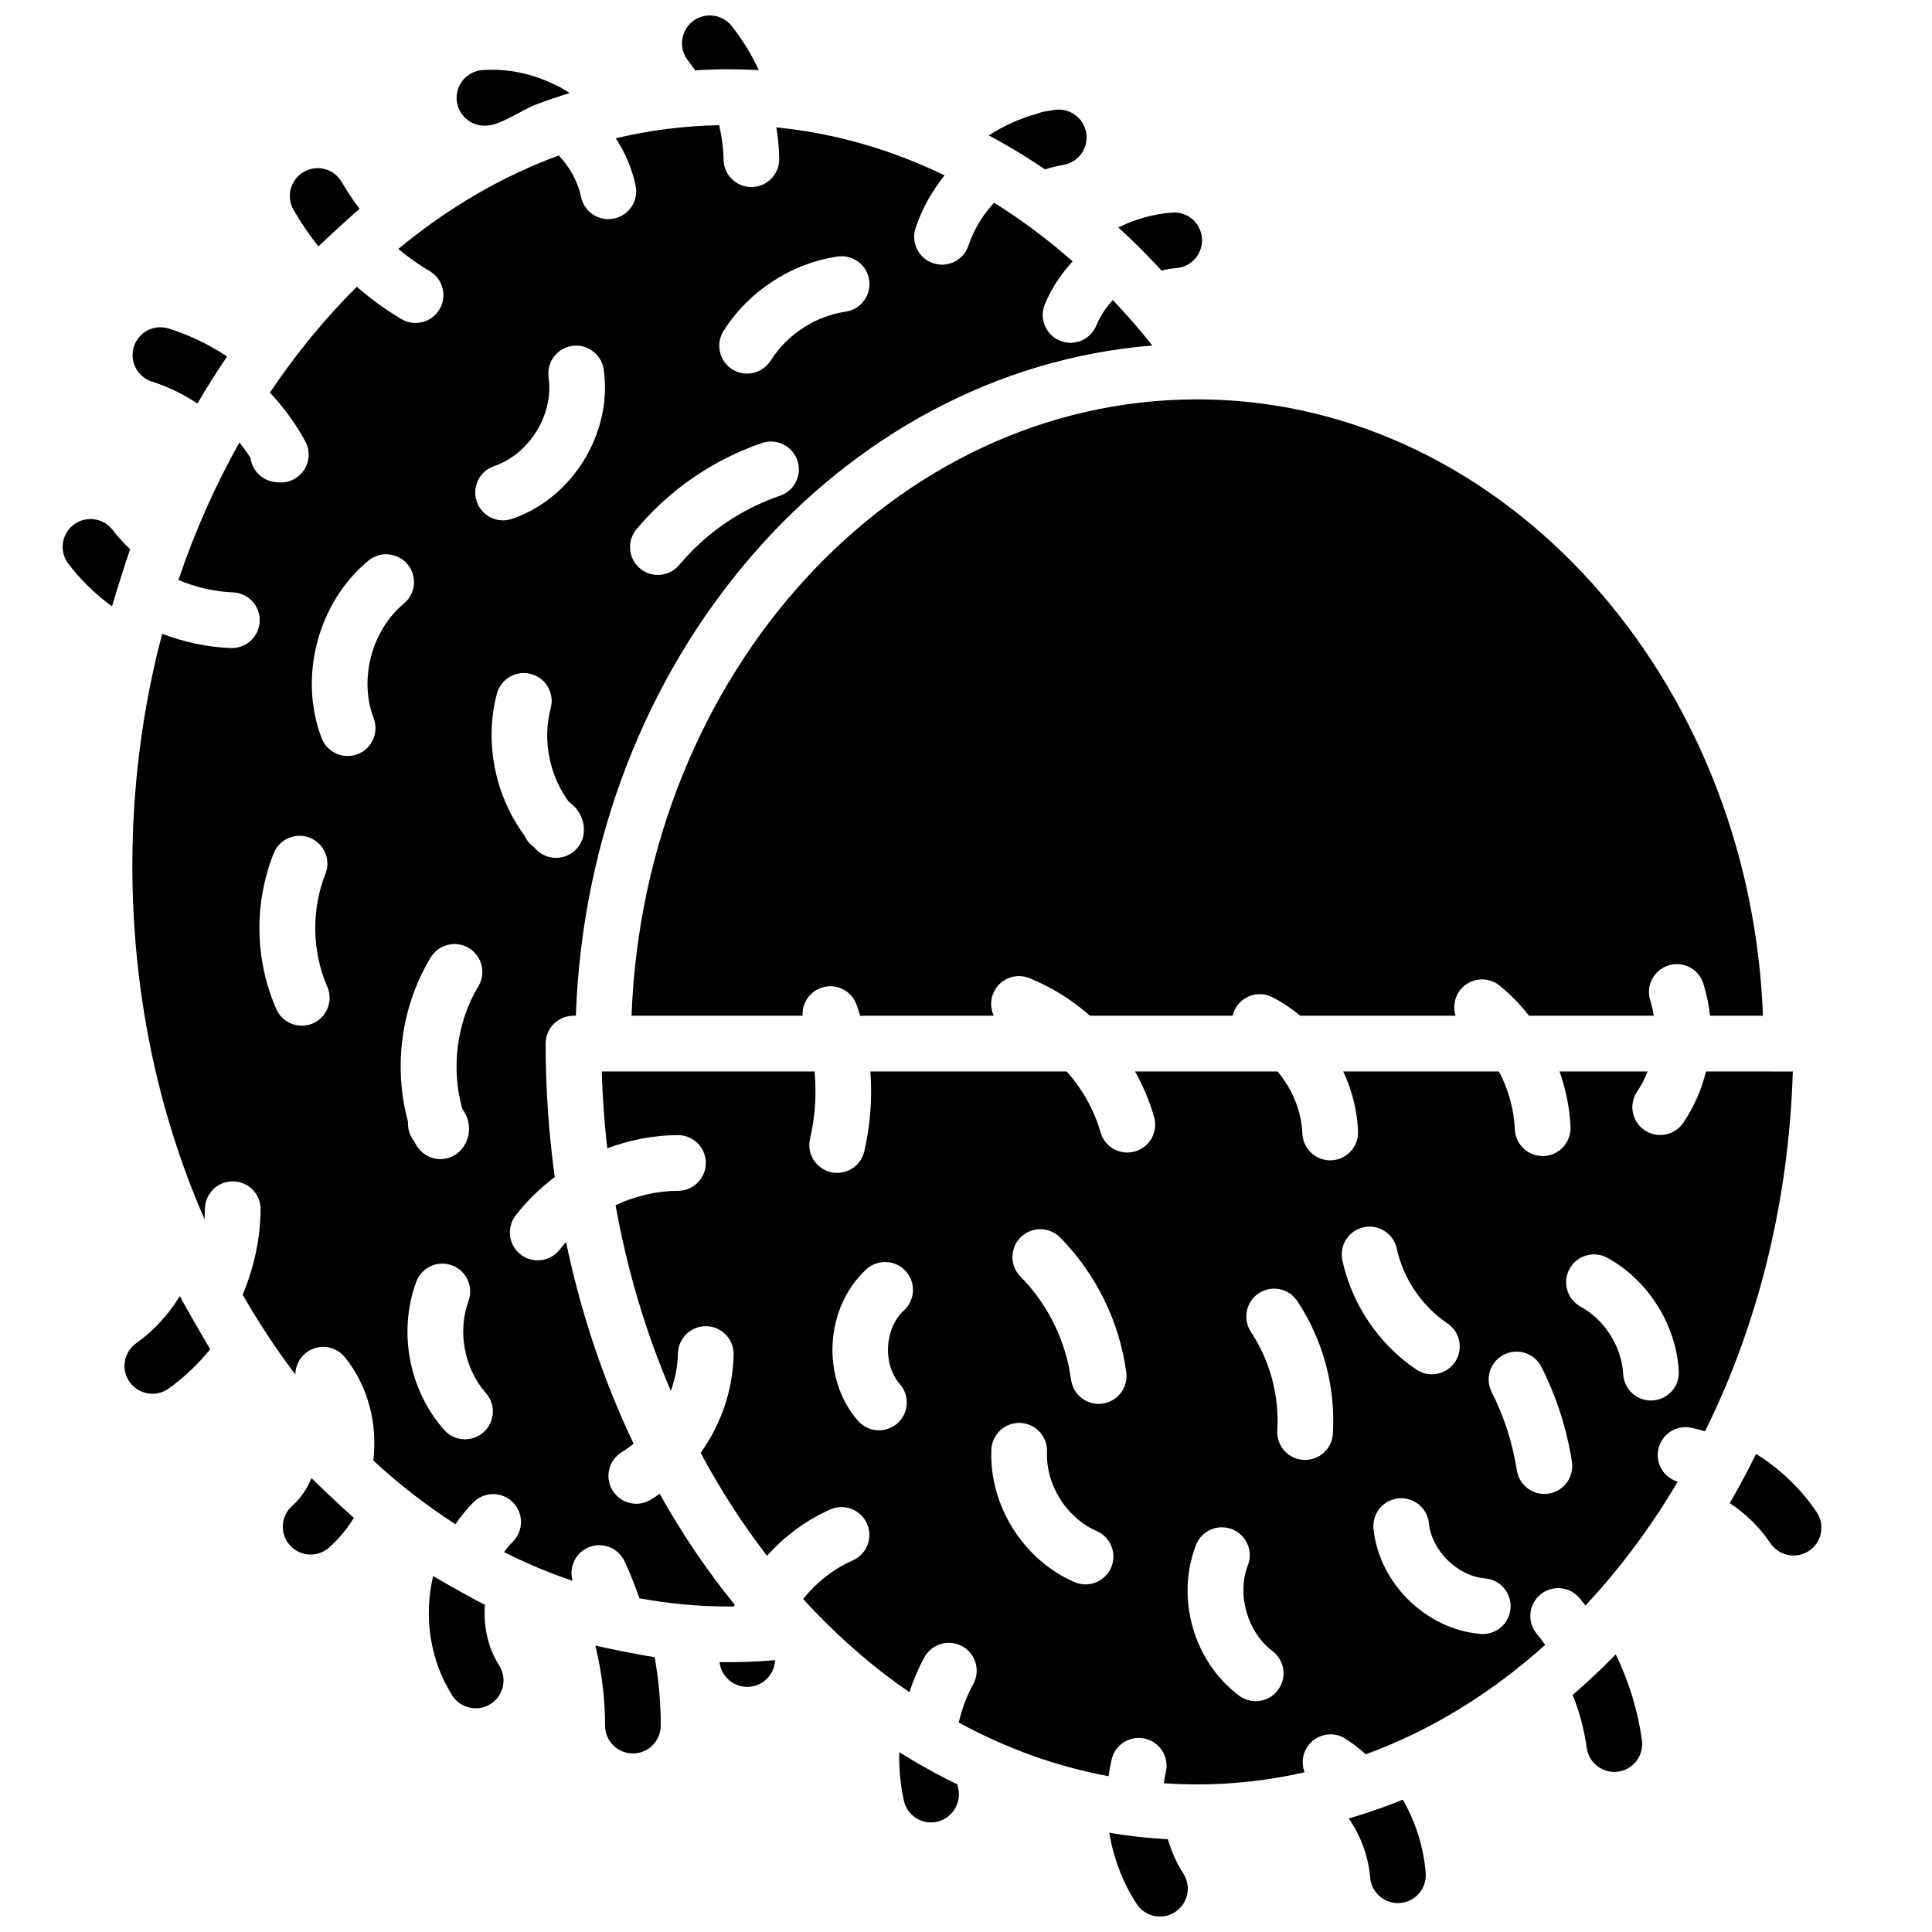 <?xml version="1.0" encoding="UTF-8"?>
<!-- The Best Svg Icon site in the world: iconSvg.co, Visit us! https://iconsvg.co -->
<svg width="800px" height="800px" version="1.1" viewBox="144 144 512 512" xmlns="http://www.w3.org/2000/svg">
 <defs>
  <clipPath id="b">
   <path d="m437 629h22v22.902h-22z"/>
  </clipPath>
  <clipPath id="a">
   <path d="m324 148.09h22v14.906h-22z"/>
  </clipPath>
 </defs>
 <path d="m596.11 427.95c-1.191 4.812-3.207 9.438-6.023 13.598-1.426 2.106-3.758 3.238-6.121 3.238-1.426 0-2.863-0.402-4.133-1.27-3.375-2.281-4.262-6.867-1.969-10.242 1.121-1.664 2.047-3.453 2.773-5.324h-23.34c1.672 4.734 2.688 9.703 2.902 14.711 0.176 4.074-2.981 7.519-7.055 7.695-0.109 0-0.215 0.012-0.324 0.012-3.926 0-7.191-3.102-7.371-7.066-0.227-5.344-1.711-10.609-4.203-15.352h-41.27c2.32 4.961 3.699 10.352 3.918 15.883 0.156 4.062-3.012 7.5-7.086 7.664h-0.297c-3.938 0-7.211-3.109-7.371-7.086-0.234-5.973-2.676-11.848-6.574-16.461h-37.777c2.137 3.789 3.848 7.832 5.059 12.074 1.113 3.918-1.16 8-5.078 9.121-0.68 0.188-1.359 0.285-2.027 0.285-3.219 0-6.168-2.117-7.094-5.363-1.691-5.934-4.82-11.465-8.953-16.117h-52.035c0.531 7.113 0 14.316-1.633 21.207-0.809 3.394-3.836 5.676-7.172 5.676-0.57 0-1.141-0.07-1.711-0.207-3.965-0.945-6.414-4.922-5.473-8.887 1.367-5.777 1.762-11.836 1.191-17.789h-56.395c0.207 6.828 0.699 13.637 1.465 20.379 5.992-2.254 12.348-3.492 18.707-3.512h0.031c4.062 0 7.359 3.285 7.379 7.352 0.012 4.074-3.277 7.391-7.352 7.41-5.699 0.02-11.375 1.379-16.562 3.809 3.07 17.191 7.981 33.672 14.633 49.199 1.16-3.18 1.82-6.523 1.891-9.898 0.078-4.074 3.445-7.301 7.519-7.231 4.074 0.078 7.32 3.445 7.242 7.519-0.188 9.406-3.344 18.508-8.738 26.055 5.195 9.723 11.09 18.844 17.574 27.266 4.684-5.195 10.391-9.465 16.785-12.281 3.731-1.645 8.09 0.059 9.73 3.789 1.633 3.731-0.059 8.09-3.789 9.723-5.137 2.262-9.633 5.844-13.156 10.223 0.965 1.055 1.949 2.106 2.953 3.168 7.844 8.176 16.297 15.398 25.219 21.531 1.043-3.207 2.363-6.316 3.977-9.258 1.957-3.57 6.445-4.879 10.027-2.922 3.57 1.957 4.879 6.445 2.922 10.016-1.75 3.188-3.039 6.633-3.848 10.195 12.684 6.918 25.996 11.68 39.703 14.23 0.207-1.496 0.473-2.981 0.816-4.457 0.934-3.965 4.91-6.426 8.875-5.492 3.965 0.926 6.426 4.898 5.492 8.867-0.227 0.973-0.402 1.949-0.543 2.941 2.961 0.195 5.922 0.316 8.867 0.316 9.586 0 19.098-1.094 28.438-3.207-0.828-2.144-0.66-4.633 0.699-6.711 2.223-3.414 6.801-4.379 10.215-2.144 1.879 1.23 3.652 2.609 5.312 4.082 17.094-6.258 33.043-16 47.547-29.008-0.727-1.012-1.484-2.008-2.273-2.961-2.59-3.16-2.137-7.805 1.023-10.391 3.148-2.59 7.793-2.125 10.383 1.012 0.523 0.629 1.023 1.27 1.516 1.918 9.133-9.75 17.328-20.742 24.461-32.809-3.66-1.074-5.945-4.801-5.137-8.602 0.836-3.984 4.754-6.535 8.746-5.699 1.219 0.266 2.441 0.582 3.641 0.926 6.082-12.27 11.059-25.34 14.82-38.938 4.055-14.633 6.699-29.922 7.852-45.449 0.277-3.602 0.473-7.273 0.582-10.953zm-212.55 63.309c-5.176 4.762-5.699 14.27-1.074 19.562 2.688 3.07 2.371 7.734-0.699 10.41-1.398 1.219-3.129 1.82-4.852 1.82-2.055 0-4.102-0.855-5.559-2.519-9.84-11.266-8.816-30.023 2.195-40.137 3-2.754 7.676-2.559 10.43 0.441 2.758 3.004 2.562 7.668-0.441 10.422zm54.891 68.184c-1.211 2.773-3.926 4.438-6.769 4.438-0.984 0-1.988-0.195-2.941-0.609-13.57-5.894-22.621-20.328-22.023-35.109 0.168-4.074 3.621-7.242 7.676-7.074 4.074 0.168 7.242 3.602 7.074 7.676-0.355 8.688 5.176 17.504 13.156 20.969 3.738 1.621 5.449 5.973 3.828 9.711zm-2.312-43.473c-0.336 0.039-0.66 0.07-0.984 0.07-3.641 0-6.809-2.695-7.312-6.406-1.367-10.254-6.129-19.965-13.402-27.324-2.875-2.902-2.844-7.566 0.059-10.43 2.902-2.875 7.578-2.832 10.441 0.059 9.504 9.633 15.734 22.328 17.535 35.738 0.539 4.039-2.293 7.75-6.336 8.293zm46.523 75.914c-1.445 1.93-3.66 2.941-5.894 2.941-1.543 0-3.109-0.492-4.438-1.484-12.023-9.062-16.816-25.82-11.395-39.863 1.465-3.809 5.746-5.699 9.543-4.231 3.797 1.465 5.699 5.738 4.223 9.543-2.992 7.754-0.129 17.75 6.516 22.75 3.246 2.461 3.902 7.086 1.445 10.344zm14.562-67.914c-0.234 3.918-3.484 6.926-7.352 6.926-0.156 0-0.305 0-0.461-0.012-4.074-0.254-7.164-3.75-6.918-7.824 0.57-9.172-1.918-18.441-6.988-26.098-2.242-3.406-1.32-7.981 2.086-10.234 3.394-2.254 7.969-1.32 10.223 2.086 6.832 10.32 10.176 22.805 9.41 35.156zm2.519-45.953c-0.867-3.984 1.664-7.91 5.637-8.777 3.984-0.867 7.922 1.664 8.777 5.648 1.742 8.012 6.641 15.23 13.441 19.828 3.375 2.273 4.269 6.867 1.988 10.242-1.426 2.117-3.758 3.246-6.121 3.246-1.426 0-2.863-0.402-4.121-1.258-9.922-6.691-17.062-17.242-19.602-28.93zm44.562 92.258c-0.324 3.848-3.551 6.762-7.34 6.762-0.207 0-0.422-0.012-0.629-0.031-14.406-1.219-26.852-13.441-28.34-27.816-0.422-4.055 2.527-7.684 6.582-8.098 4.043-0.422 7.676 2.527 8.098 6.582 0.758 7.312 7.578 14.004 14.898 14.621 4.066 0.355 7.078 3.926 6.731 7.981zm10.098-30.453c-0.383 0.059-0.758 0.09-1.141 0.09-3.57 0-6.711-2.609-7.281-6.25-1.121-7.242-3.367-14.23-6.672-20.762-1.84-3.633-0.383-8.07 3.258-9.91 3.633-1.852 8.07-0.395 9.918 3.246 4.004 7.922 6.731 16.395 8.09 25.16 0.617 4.035-2.148 7.805-6.172 8.426zm27.543-24.691c-0.148 0.012-0.285 0.02-0.422 0.02-3.887 0-7.144-3.039-7.359-6.965-0.414-7.34-4.852-14.375-11.297-17.91-3.57-1.969-4.879-6.453-2.914-10.027 1.957-3.57 6.445-4.871 10.016-2.914 10.805 5.934 18.234 17.711 18.922 30.012 0.238 4.078-2.883 7.562-6.945 7.785z"/>
 <path d="m611.21 413.18h-14.051c-0.297-2.883-0.875-5.746-1.762-8.543-1.238-3.887-5.391-6.023-9.277-4.781-3.879 1.238-6.023 5.391-4.781 9.277 0.422 1.32 0.727 2.676 0.934 4.043h-33.074c-2.281-2.934-4.879-5.617-7.766-7.961-3.16-2.578-7.805-2.106-10.383 1.043-1.645 2.008-2.047 4.625-1.309 6.918h-41.16c-2.262-1.879-4.723-3.543-7.371-4.898-3.633-1.852-8.078-0.422-9.938 3.207-0.277 0.551-0.48 1.113-0.609 1.691h-37.816c-4.715-4.164-10.125-7.566-16.031-9.957-3.777-1.535-8.078 0.285-9.613 4.055-0.809 1.988-0.68 4.113 0.156 5.902l-35.41 0.004c-0.285-0.965-0.59-1.918-0.926-2.875-1.348-3.848-5.551-5.875-9.406-4.527-3.18 1.113-5.106 4.191-4.922 7.398h-45.332c3.406-90.734 69.352-163.34 149.92-163.34 0.707 0 1.438 0.012 2.223 0.02 79.355 1.312 144.3 73.902 147.7 163.33z"/>
 <path d="m295.98 413.18h0.629c3.305-94.406 69.59-170.9 152.78-177.61-3.344-4.223-6.848-8.234-10.48-12.062-1.84 2.027-3.356 4.32-4.398 6.809-1.18 2.824-3.926 4.527-6.809 4.527-0.953 0-1.918-0.188-2.844-0.57-3.758-1.574-5.531-5.902-3.957-9.664 1.75-4.191 4.281-8.02 7.359-11.344-6.621-5.844-13.59-11.051-20.82-15.539-3.019 3.266-5.391 7.133-6.789 11.355-1.031 3.09-3.918 5.059-7.008 5.059-0.766 0-1.555-0.129-2.32-0.383-3.867-1.277-5.965-5.461-4.684-9.328 1.684-5.066 4.328-9.781 7.664-13.953-14.289-6.945-29.215-11.199-44.566-12.715 0.453 2.734 0.719 5.512 0.766 8.285 0.078 4.082-3.168 7.438-7.242 7.519h-0.137c-4.016 0-7.301-3.207-7.371-7.242-0.059-3.09-0.461-6.16-1.172-9.152-9.23 0.176-18.402 1.328-27.395 3.473 2.488 3.797 4.309 8.031 5.254 12.547 0.836 3.984-1.723 7.902-5.719 8.727-0.512 0.109-1.012 0.156-1.516 0.156-3.426 0-6.496-2.391-7.211-5.875-0.867-4.121-3-7.91-5.922-11-15.105 5.559-29.363 13.875-42.52 24.785 2.617 2.164 5.402 4.133 8.336 5.875 3.512 2.078 4.664 6.602 2.59 10.105-1.379 2.332-3.836 3.621-6.356 3.621-1.277 0-2.566-0.336-3.75-1.031-4.203-2.488-8.148-5.363-11.809-8.562-8.422 8.375-16.137 17.762-23.027 28.055 3.652 3.887 6.82 8.215 9.367 12.922 1.309 2.402 1.172 5.332-0.344 7.617-1.379 2.066-3.691 3.285-6.141 3.285-0.254 0-0.5-0.02-0.758-0.039l-0.727-0.078c-3.465-0.363-6.109-3.07-6.543-6.387-0.906-1.426-1.891-2.793-2.934-4.121-6.414 11.422-11.848 23.625-16.176 36.465 4.613 1.93 9.523 3.09 14.453 3.277 4.074 0.156 7.254 3.582 7.094 7.656-0.156 3.977-3.426 7.094-7.371 7.094h-0.285c-6.25-0.246-12.398-1.555-18.184-3.789-4.438 16.746-7.035 34.176-7.723 51.926-0.129 3.039-0.188 6.16-0.188 9.555 0 16.234 1.594 32.363 4.742 47.922 3.238 16 8.059 31.301 14.375 45.715 0.059-0.887 0.098-1.781 0.109-2.676 0.039-4.055 3.336-7.32 7.379-7.32h0.059c4.082 0.039 7.352 3.367 7.32 7.449-0.07 7.793-1.75 15.488-4.754 22.594 4.269 7.449 8.926 14.516 13.965 21.137 0.02-2.125 0.953-4.231 2.746-5.676 3.168-2.559 7.824-2.066 10.383 1.113 6.238 7.734 8.68 17.77 7.539 27.375 6.879 6.356 14.168 12.004 21.766 16.875 1.387-2.066 2.973-4.023 4.754-5.816 2.883-2.883 7.559-2.894 10.441-0.012 2.883 2.875 2.894 7.547 0.02 10.441-0.855 0.855-1.625 1.789-2.344 2.766 5.934 3 11.996 5.551 18.176 7.625-1.023-3.445 0.609-7.203 3.965-8.766 3.699-1.711 8.078-0.109 9.801 3.59 1.477 3.188 2.785 6.465 3.926 9.789 7.773 1.445 15.676 2.184 23.566 2.184 0.5 0 0.992-0.012 1.496-0.02 0.059-0.148 0.137-0.297 0.207-0.441-7.352-9.031-14.004-18.883-19.906-29.402-0.746 0.531-1.516 1.043-2.301 1.523-1.211 0.746-2.547 1.113-3.867 1.113-2.481 0-4.891-1.25-6.289-3.504-2.144-3.465-1.074-8.02 2.391-10.156 1.113-0.688 2.164-1.445 3.168-2.262-7.988-16.797-13.992-34.715-17.91-53.461-0.57 0.648-1.121 1.301-1.645 1.977-1.445 1.898-3.641 2.902-5.863 2.902-1.566 0-3.141-0.5-4.477-1.523-3.238-2.481-3.848-7.113-1.379-10.344 2.953-3.856 6.477-7.273 10.383-10.195-1.605-11.633-2.422-23.52-2.422-35.383 0-4.07 3.309-7.379 7.383-7.379zm39.773-181.48c6.621-10.52 17.918-17.891 30.207-19.711 4.035-0.602 7.785 2.184 8.383 6.219 0.602 4.023-2.184 7.785-6.219 8.383-8.09 1.199-15.527 6.043-19.887 12.969-1.406 2.223-3.797 3.453-6.25 3.453-1.348 0-2.707-0.375-3.926-1.141-3.449-2.172-4.484-6.727-2.309-10.172zm-23.066 52.547c8.789-10.5 20.289-18.402 33.25-22.84 3.856-1.32 8.051 0.738 9.367 4.594 1.32 3.856-0.738 8.051-4.586 9.367-10.41 3.57-19.652 9.91-26.715 18.352-1.457 1.742-3.551 2.648-5.656 2.648-1.672 0-3.356-0.57-4.734-1.723-3.129-2.613-3.543-7.269-0.926-10.398zm-37.734-16.727c9.359-3.168 15.832-13.719 14.434-23.496-0.582-4.035 2.215-7.773 6.25-8.355 4.035-0.582 7.785 2.223 8.355 6.258 2.41 16.746-8.266 34.137-24.297 39.578-0.789 0.266-1.586 0.395-2.371 0.395-3.078 0-5.945-1.938-6.988-5.019-1.309-3.859 0.758-8.051 4.617-9.359zm-48.02 147.68c-0.965 0.422-1.969 0.621-2.953 0.621-2.844 0-5.559-1.652-6.769-4.43-5.699-13.02-5.945-28.055-0.68-41.25 1.504-3.789 5.805-5.629 9.586-4.121 3.789 1.516 5.637 5.805 4.121 9.594-3.75 9.418-3.57 20.574 0.492 29.863 1.633 3.738-0.07 8.086-3.797 9.723zm16.086-80.867c1.457 3.809-0.453 8.07-4.25 9.535-0.875 0.324-1.762 0.48-2.648 0.48-2.961 0-5.766-1.801-6.887-4.742-6.211-16.207-0.992-35.996 12.41-47.035 3.148-2.59 7.805-2.137 10.391 1.004 2.59 3.148 2.144 7.805-1.004 10.391-8.512 7.016-11.957 20.066-8.012 30.367zm15.094 63.43c2.106-3.492 6.633-4.625 10.137-2.527 3.492 2.106 4.613 6.641 2.519 10.137-5.766 9.586-7.293 21.766-4.242 32.539 0.156 0.207 0.305 0.434 0.453 0.66 1.91 3.09 1.742 6.906-0.434 9.723-1.406 1.82-3.57 2.875-5.836 2.875-0.355 0-0.719-0.031-1.082-0.078-2.559-0.383-4.723-2.066-5.719-4.438-0.809-0.934-1.398-2.098-1.645-3.394-0.137-0.66-0.168-1.32-0.129-1.957-3.969-14.59-1.855-30.512 5.977-43.539zm13.996 125.82c-1.398 1.238-3.141 1.852-4.879 1.852-2.035 0-4.074-0.848-5.531-2.5-9.328-10.566-12.242-25.957-7.41-39.203 1.398-3.828 5.637-5.805 9.465-4.41 3.828 1.398 5.797 5.629 4.398 9.465-2.953 8.109-1.102 17.91 4.613 24.383 2.699 3.055 2.402 7.719-0.656 10.414zm13.863-154.58c-0.168-0.176-0.336-0.363-0.492-0.543-1.094-0.766-1.969-1.832-2.519-3.078-7.812-10.578-10.676-24.828-7.273-37.551 1.055-3.938 5.106-6.277 9.031-5.215 3.945 1.055 6.277 5.098 5.227 9.031-2.254 8.434-0.355 17.891 4.832 24.895 0.402 0.277 0.789 0.582 1.152 0.914 1.898 1.781 2.922 4.281 2.805 6.84-0.129 2.973-2.027 5.559-4.82 6.594-0.828 0.305-1.691 0.453-2.547 0.453-2.012 0.004-3.969-0.812-5.394-2.34z"/>
 <path d="m515.07 648.3c-0.207 0.02-0.414 0.031-0.621 0.031-3.797 0-7.027-2.914-7.34-6.769-0.461-5.578-2.488-11.02-5.676-15.664 1.652-0.473 3.297-0.984 4.941-1.523 3.168-1.043 6.297-2.184 9.387-3.445 3.387 5.902 5.5 12.535 6.062 19.414 0.332 4.062-2.688 7.625-6.754 7.957z"/>
 <g clip-path="url(#b)">
  <path d="m455.39 650.73c-1.23 0.789-2.617 1.172-3.984 1.172-2.43 0-4.801-1.191-6.211-3.387-3.691-5.727-6.129-12.152-7.223-18.805 5.137 0.855 10.328 1.434 15.527 1.703 0.926 3.227 2.301 6.309 4.102 9.113 2.207 3.426 1.215 7.992-2.211 10.203-1.23 0.789 3.426-2.211 0 0z"/>
 </g>
 <path d="m349.45 583.96c-0.039 0.254-0.078 0.5-0.117 0.758-0.531 3.672-3.691 6.328-7.301 6.328-0.344 0-0.699-0.031-1.055-0.078-3.406-0.492-5.934-3.219-6.289-6.484 4.93 0.062 9.852-0.105 14.762-0.523-0.039 0.258-1.848 0.16 0 0z"/>
 <path d="m623.44 554.97c-1.27 0.855-2.707 1.258-4.121 1.258-2.371 0-4.703-1.133-6.129-3.246-2.856-4.231-6.555-7.852-10.793-10.648 1.238-2.125 2.43-4.269 3.602-6.453 1.16-2.164 2.281-4.359 3.367-6.582 6.348 3.945 11.867 9.199 16.07 15.43 2.273 3.375 1.379 7.961-1.996 10.242z"/>
 <path d="m397.95 618c0.996 4.539-2.566 8.973-7.211 8.973-3.387 0-6.445-2.352-7.203-5.797-0.926-4.203-1.328-8.52-1.219-12.84 1.289 0.809 2.578 1.605 3.887 2.371 3.789 2.234 7.625 4.301 11.523 6.18 0.062 0.375 0.145 0.75 0.223 1.113 0.875 3.984-0.078-0.363 0 0z"/>
 <path d="m572.83 613.5c-0.344 0.051-0.688 0.078-1.023 0.078-3.633 0-6.789-2.676-7.301-6.367-0.668-4.781-1.93-9.516-3.731-14.043 2.519-2.176 5-4.438 7.43-6.781 1.348-1.301 2.676-2.617 3.977-3.965 3.484 7.133 5.836 14.809 6.945 22.75 0.562 4.039-2.262 7.769-6.297 8.328z"/>
 <path d="m455.71 215.05c-1.309 0.098-2.617 0.316-3.906 0.641-2.402-2.617-4.859-5.144-7.371-7.586-1.34-1.301-2.695-2.578-4.074-3.836 4.457-2.184 9.309-3.562 14.27-3.938 4.062-0.316 7.598 2.746 7.902 6.809 0.297 4.074-2.754 7.606-6.82 7.91z"/>
 <path d="m425.75 187.71c-1.633 0.266-3.227 0.66-4.793 1.191-3.531-2.402-7.133-4.656-10.793-6.742-1.367-0.789-2.746-1.543-4.133-2.281 4.035-2.59 8.441-4.574 13.047-5.816 0.551-0.234 1.141-0.414 1.762-0.512l2.527-0.402c0.012-0.012 0.02-0.012 0.031-0.012 4.023-0.648 7.812 2.086 8.461 6.109 0.652 4.027-2.086 7.812-6.109 8.465z"/>
 <path d="m294.98 168.66c-3.031 0.914-6.027 1.945-8.988 3.059-3.434 1.289-9.543 5.57-13.062 5.57-4.074 0.297-7.606-2.766-7.902-6.828-0.297-4.062 2.766-7.598 6.828-7.891 8.176-0.594 16.285 1.73 23.125 6.09-1.113 0.332-6.84-4.359 0 0z"/>
 <path d="m178.49 289.54c-1.152 3.227-4.309 13.363-4.801 15.152-4.359-3.168-8.277-6.965-11.57-11.285-2.469-3.238-1.852-7.871 1.387-10.344 3.246-2.481 7.871-1.852 10.352 1.387 1.387 1.82 2.941 3.523 4.633 5.09z"/>
 <path d="m319.11 601.3c-0.012 4.074-3.305 7.379-7.379 7.379h-0.012c-4.074 0-7.379-3.305-7.371-7.391 0-7.106-0.875-14.25-2.578-21.188 1.457 0.375 11.918 2.539 15.715 3.059 1.082 5.996 1.625 12.078 1.625 18.141z"/>
 <path d="m276.29 585.39c2.184 3.445 1.16 8.012-2.281 10.184-1.23 0.777-2.598 1.141-3.945 1.141-2.441 0-4.832-1.211-6.238-3.434-5.965-9.418-7.527-20.988-5.047-31.625 1.703 1.062 10.832 6.219 13.727 7.637-0.438 5.617 0.785 11.355 3.785 16.098z"/>
 <g clip-path="url(#a)">
  <path d="m337.01 162.36c-2.934 0-5.863 0.09-8.789 0.277-0.602-0.887-1.23-1.742-1.891-2.578-2.527-3.199-1.988-7.844 1.199-10.371 3.199-2.527 7.844-1.988 10.371 1.199 2.856 3.602 5.266 7.539 7.184 11.699-1.594-0.09-3.199-0.148-4.801-0.188-1.09-0.031-2.18-0.039-3.273-0.039z"/>
 </g>
 <path d="m237.77 546.24c-1.762 2.902-3.945 5.559-6.543 7.871-1.406 1.25-3.16 1.859-4.898 1.859-2.035 0-4.062-0.836-5.519-2.469-2.707-3.051-2.43-7.715 0.609-10.422 2.254-1.996 3.977-4.547 5.137-7.352 1.07 1.094 8.508 8.18 11.215 10.512z"/>
 <path d="m199.72 501.53c-3.207 3.984-6.918 7.519-11.07 10.469-1.301 0.926-2.785 1.367-4.269 1.367-2.301 0-4.574-1.082-6.023-3.109-2.363-3.316-1.586-7.922 1.742-10.293 4.633-3.285 8.543-7.578 11.543-12.477 0.641 1.203 5.945 10.641 8.078 14.043z"/>
 <path d="m188.75 231.07c5.473 1.73 10.668 4.25 15.438 7.398-2.773 4.062-5.398 8.227-7.871 12.477-3.711-2.481-7.773-4.457-12.043-5.816-3.879-1.23-6.031-5.383-4.793-9.27 1.23-3.875 5.383-6.027 9.27-4.789 5.469 1.73-3.887-1.238 0 0z"/>
 <path d="m239.3 199.33c-1.93 1.613-9.219 8.285-10.922 9.977-2.43-3.051-4.625-6.289-6.582-9.672-2.035-3.531-0.828-8.051 2.707-10.086 3.531-2.035 8.051-0.816 10.078 2.715 1.414 2.461 2.996 4.82 4.719 7.066z"/>
</svg>